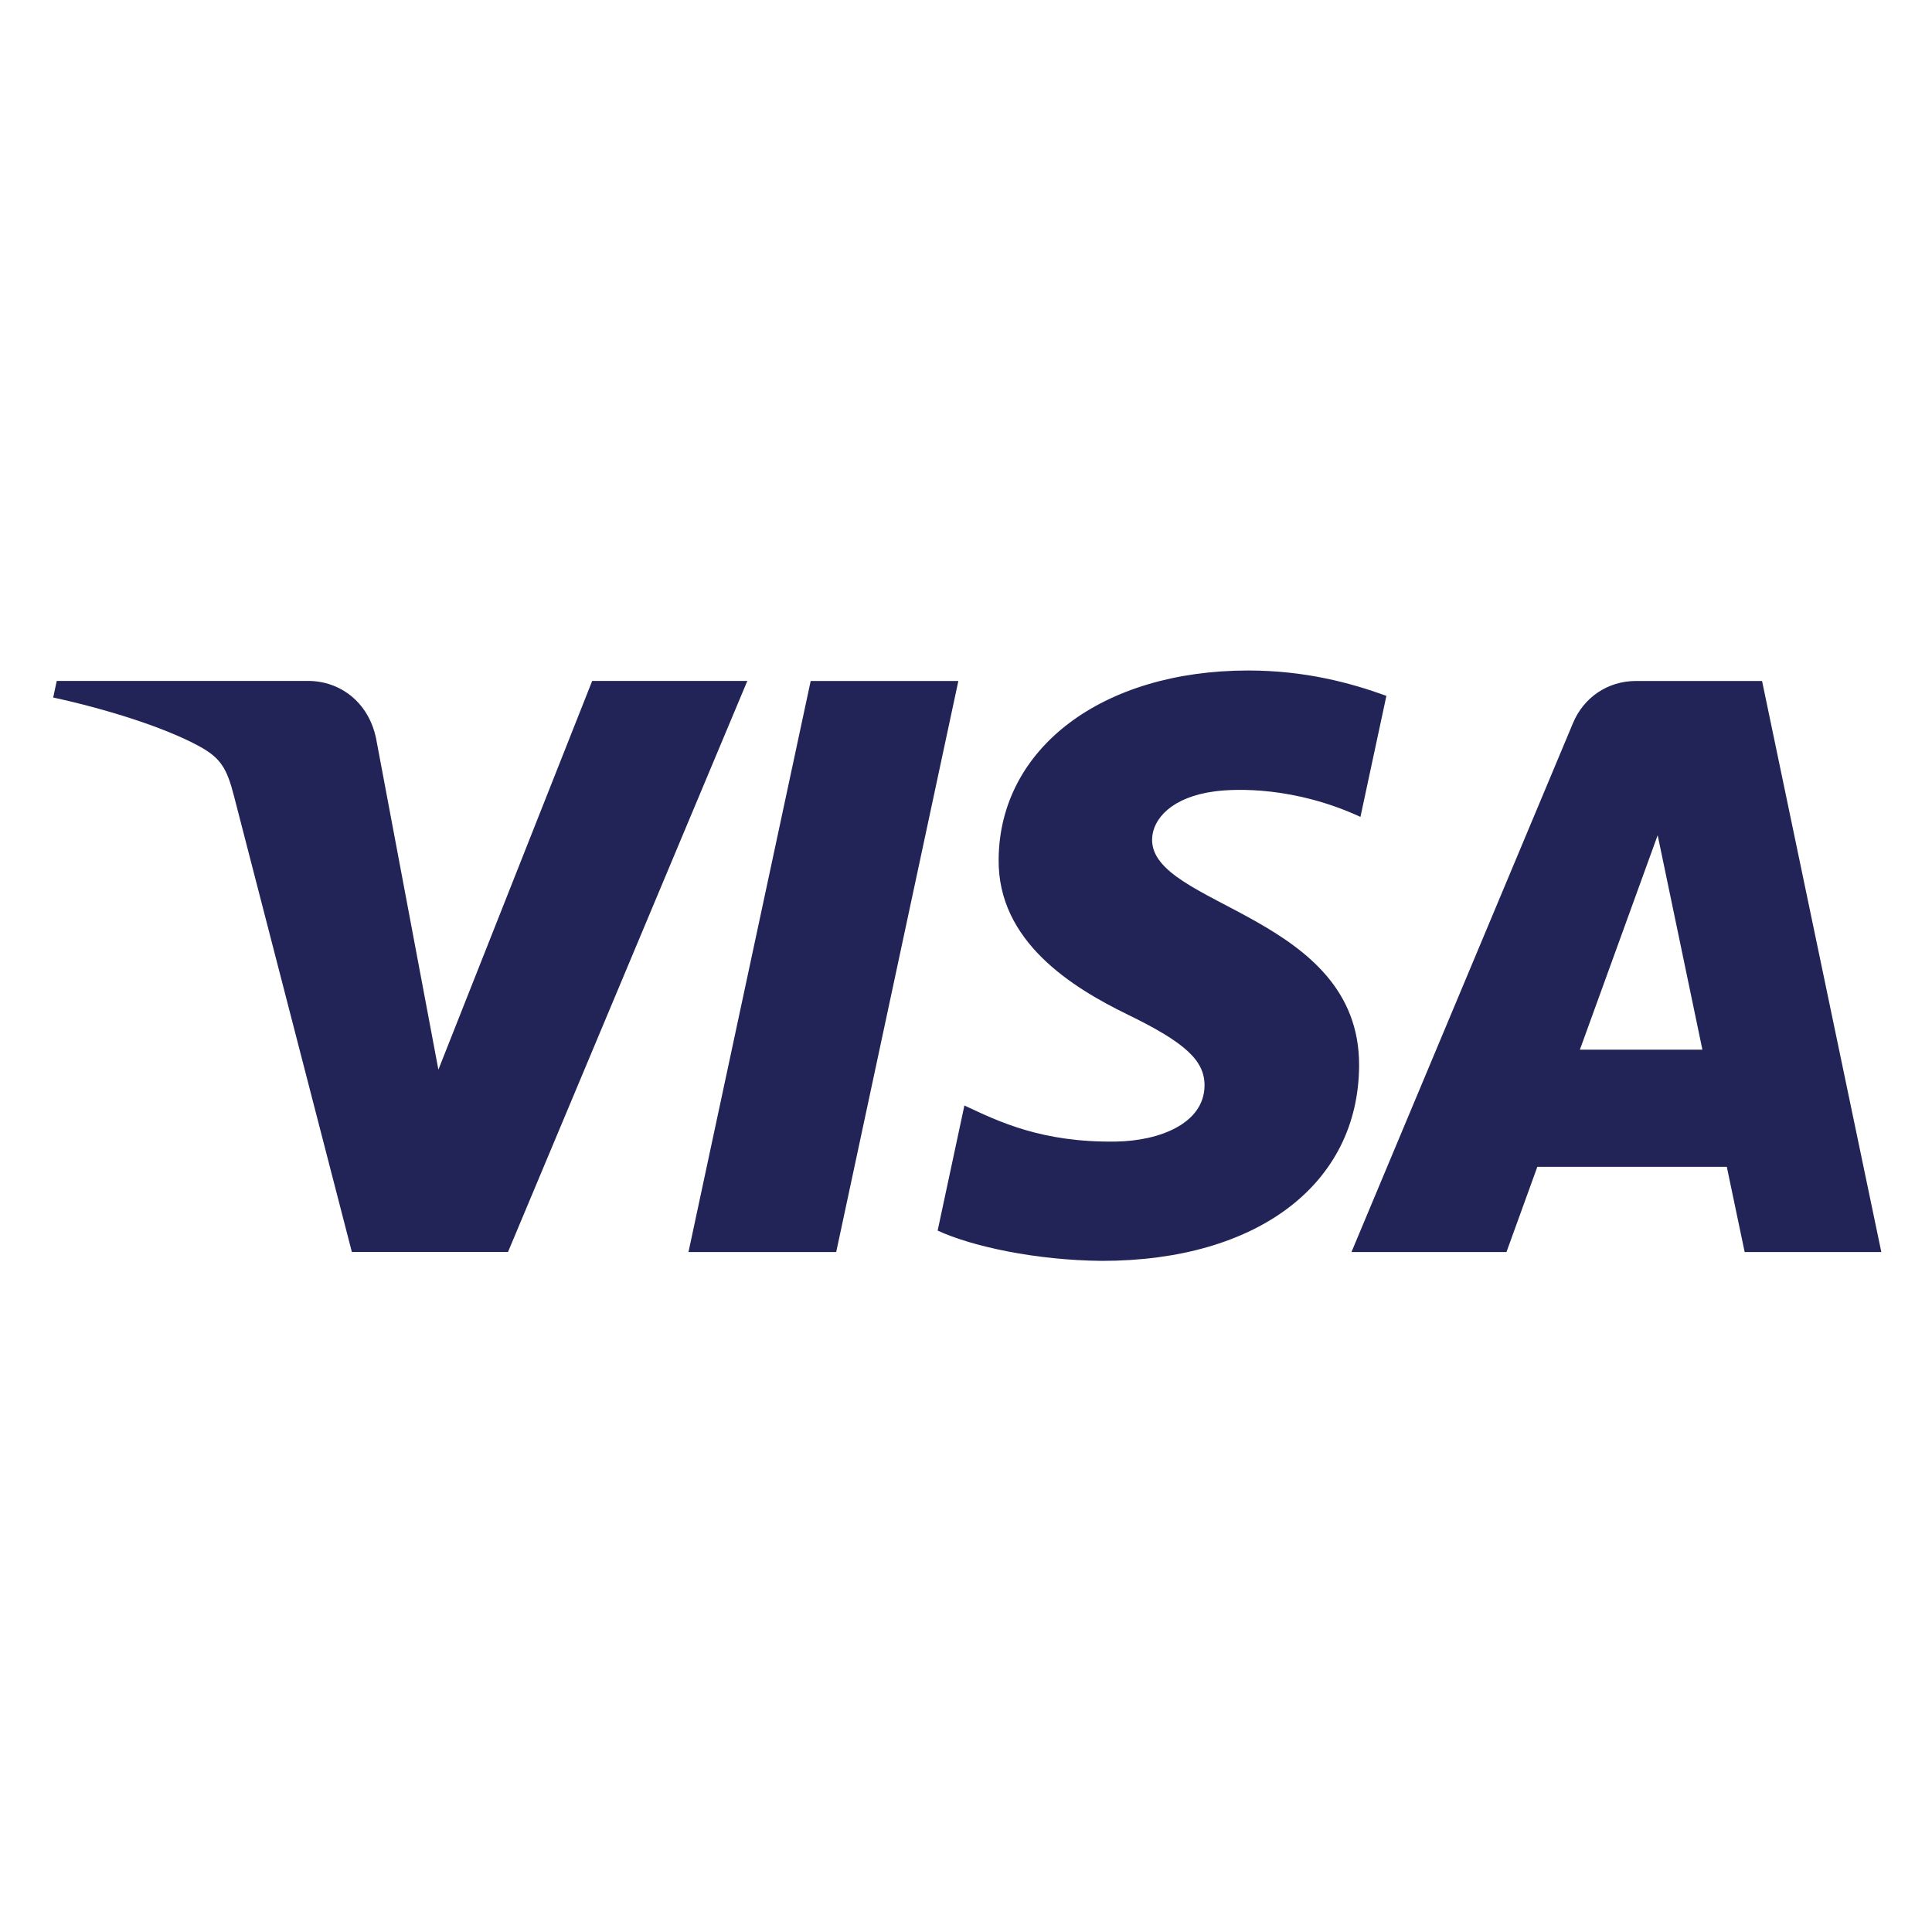 <?xml version="1.0" encoding="utf-8"?>
<!-- Generator: Adobe Illustrator 24.1.2, SVG Export Plug-In . SVG Version: 6.00 Build 0)  -->
<!DOCTYPE svg PUBLIC "-//W3C//DTD SVG 1.1//EN" "http://www.w3.org/Graphics/SVG/1.1/DTD/svg11.dtd">
<svg version="1.1" id="Ebene_1" xmlns:x="http://ns.adobe.com/Extensibility/1.0/" xmlns:i="http://ns.adobe.com/AdobeIllustrator/10.0/" xmlns:graph="http://ns.adobe.com/Graphs/1.0/"
	 xmlns="http://www.w3.org/2000/svg" xmlns:xlink="http://www.w3.org/1999/xlink" x="0px" y="0px" viewBox="0 0 180 180"
	 style="enable-background:new 0 0 180 180;" xml:space="preserve">
<style type="text/css">
	.st0{clip-path:url(#SVGID_2_);}
	.st1{fill:url(#path10283_1_);}
</style>
<g id="layer1_5_" transform="translate(-333.702,-536.424)">
	<g id="g10267_10_" transform="matrix(4.985,0,0,-4.985,-1470.119,1039.626)">
		<g>
			<g>
				<defs>
					<path id="SVGID_1_" d="M380.514,84.884c-0.019-1.537,1.37-2.395,2.416-2.905
						c1.075-0.523,1.436-0.859,1.432-1.327c-0.008-0.716-0.858-1.032-1.653-1.044
						c-1.387-0.022-2.194,0.374-2.835,0.674l-0.5-2.338c0.643-0.297,1.835-0.555,3.07-0.566
						c2.9,0,4.797,1.431,4.807,3.651c0.011,2.816-3.896,2.972-3.869,4.231
						c0.009,0.382,0.373,0.789,1.172,0.893c0.395,0.052,1.486,0.092,2.722-0.477l0.485,2.262
						c-0.665,0.242-1.52,0.474-2.584,0.474C382.449,88.411,380.53,86.96,380.514,84.884
						 M392.425,88.216c-0.529,0-0.976-0.309-1.175-0.783l-4.142-9.89h2.897l0.577,1.593h3.541
						l0.334-1.593h2.554l-2.229,10.673H392.425 M392.831,85.333l0.836-4.008h-2.29L392.831,85.333
						 M377.001,88.216l-2.284-10.673h2.761l2.283,10.673h-2.76 M372.917,88.216l-2.874-7.264
						l-1.162,6.177c-0.136,0.689-0.675,1.088-1.273,1.088h-4.698l-0.066-0.31
						c0.964-0.209,2.06-0.547,2.724-0.908c0.406-0.221,0.522-0.413,0.656-0.938l2.202-8.517h2.918
						l4.473,10.673H372.917"/>
				</defs>
				<clipPath id="SVGID_2_">
					<use xlink:href="#SVGID_1_"  style="overflow:visible;"/>
				</clipPath>
				<g id="g10269_6_" class="st0">
					<g id="g10275_4_" transform="translate(351.611,96.896)">
						
							<linearGradient id="path10283_1_" gradientUnits="userSpaceOnUse" x1="-22.39" y1="-43.122" x2="-22.048" y2="-43.122" gradientTransform="matrix(2092.113 770.478 770.478 -2092.113 80081.281 -72984.492)">
							<stop  offset="0" style="stop-color:#222357"/>
							<stop  offset="1" style="stop-color:#2A4899"/>
						</linearGradient>
						<path id="path10283_4_" class="st1" d="M7.654-9.803L41.32,2.596l7.659-20.797L15.313-30.6"/>
					</g>
				</g>
			</g>
		</g>
	</g>
</g>
</svg>
